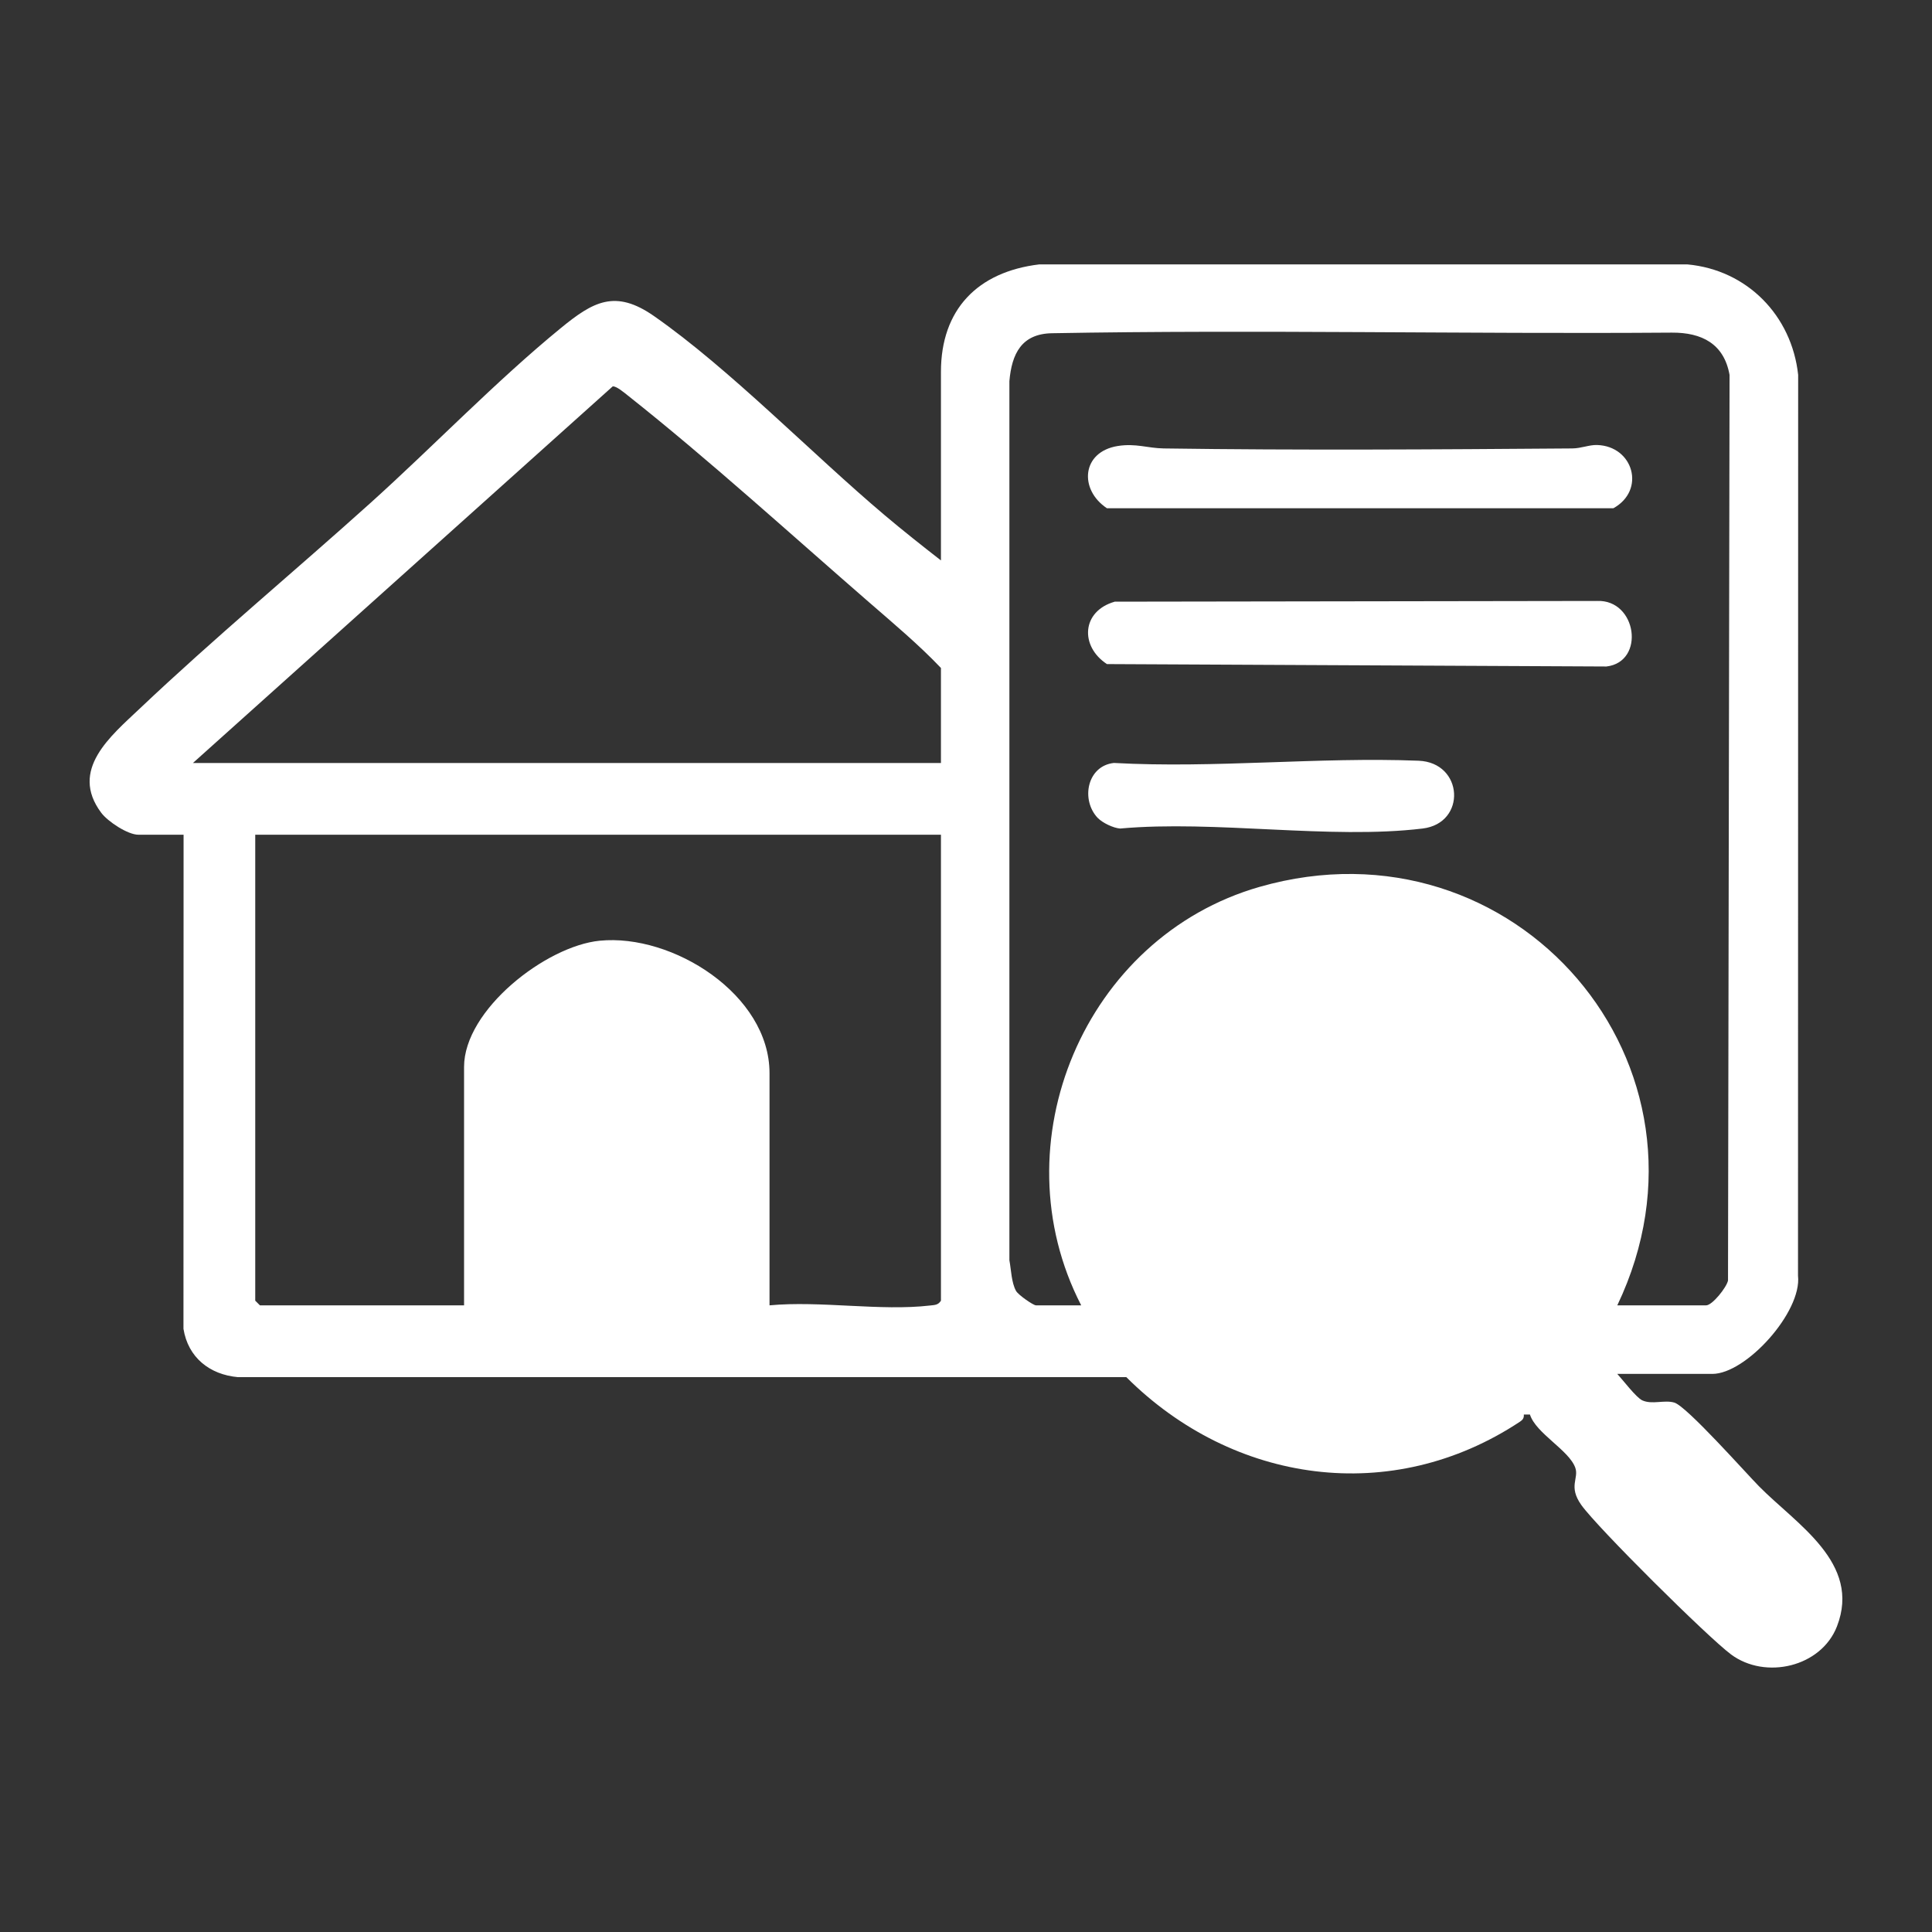 <?xml version="1.0" encoding="UTF-8"?>
<svg id="Capa_1" data-name="Capa 1" xmlns="http://www.w3.org/2000/svg" viewBox="0 0 512 512">
  <rect x="0" y="0" width="512" height="512" fill="#333333" stroke="none"/>
  <defs>
    <style>
      .cls-1 {
        fill: #fff;
      }
    </style>
  </defs>
  <path class="cls-1" d="M466.14,393.87c-3.55-3.61-19.13-21.18-22.43-22.17-2.66-.78-5.87.6-8.49-.59-1.6-.73-5.18-5.44-6.62-7.01h25.19c8.92,0,23.78-16.41,22.7-26.03l.04-238.72c-1.7-15.73-13.53-27.83-29.36-29.28h-171.78c-16.32,1.97-26.03,11.95-26.03,28.48v49.97c-5-3.89-10.03-7.87-14.88-11.96-19.28-16.26-41.1-38.81-61.18-52.81-10.25-7.14-16.08-3.85-24.72,3.23-17.08,13.97-33.81,31.36-50.36,46.27-20.23,18.22-41.4,35.79-61.15,54.5-7.74,7.33-18.73,16.25-10.26,27.62,1.76,2.36,7.05,5.84,9.86,5.84h11.98l-.03,130.94c1.22,7.6,6.94,12.14,14.45,12.81h235.42c28.33,28.25,70.35,34.29,104.32,11.8.75-.49,1.09-.98,1.02-1.9h1.62c1.57,5,10.32,9.41,12.01,14.08,1.04,2.88-1.93,4.9,1.6,9.89,4.27,6.01,33.5,35.01,39.68,39.61,9.1,6.76,23.89,3.36,28.08-7.44,6.51-16.82-10.78-27.08-20.68-37.13ZM249.36,344.69c-.73,1.18-1.65,1.14-2.85,1.28-13.14,1.54-29.19-1.31-42.58-.04v-61.53c0-20.82-25.66-37.02-45.01-35.1-14.27,1.42-35.94,18.33-35.94,33.44v63.19h-54.1l-1.24-1.24v-123.48h181.72v123.48ZM249.36,202.21H51.12l111.25-99.81c.95-.14,3.08,1.68,3.96,2.37,21.27,16.83,43.38,36.95,64.04,54.89,6.45,5.6,13.17,11.24,18.99,17.36v25.19ZM333.8,235.03c-46.38,13.29-69.4,67.98-47.27,110.9h-11.98c-.72,0-4.68-2.75-5.28-3.81-1.23-2.17-1.3-5.66-1.77-8.14V101c.63-7.27,3.23-12.54,11.27-12.69,54.42-.98,109.78.24,164.28-.16,7.95-.05,13.84,2.96,15.3,11.21l-.41,239.99c-.38,1.84-4.17,6.58-5.8,6.58h-23.54c30.33-63.57-27.04-130.31-94.8-110.9Z"/>
  <path class="cls-1" d="M295.39,159.45l127.84-.19c10.6-.44,12.86,16.16,2.49,17.37l-132.37-.64c-7.2-4.71-6.74-14.02,2.04-16.53Z"/>
  <path class="cls-1" d="M296.25,118.19c4.76-.75,7.86.58,12.13.65,36.03.52,72.25.27,108.28,0,2.37-.02,4.46-.96,6.54-.91,9.68.26,13.01,11.98,4.36,16.76h-134.21c-7.46-4.94-6.73-14.98,2.9-16.5Z"/>
  <path class="cls-1" d="M290.94,216.8c-4.58-4.8-2.87-13.83,4.25-14.61,26.75,1.47,54.14-1.63,80.74-.59,11.96.47,12.78,16.56,1.07,17.97-24.57,2.96-54.96-2.27-80.16,0-1.82-.13-4.7-1.53-5.89-2.78Z"/>
</svg>